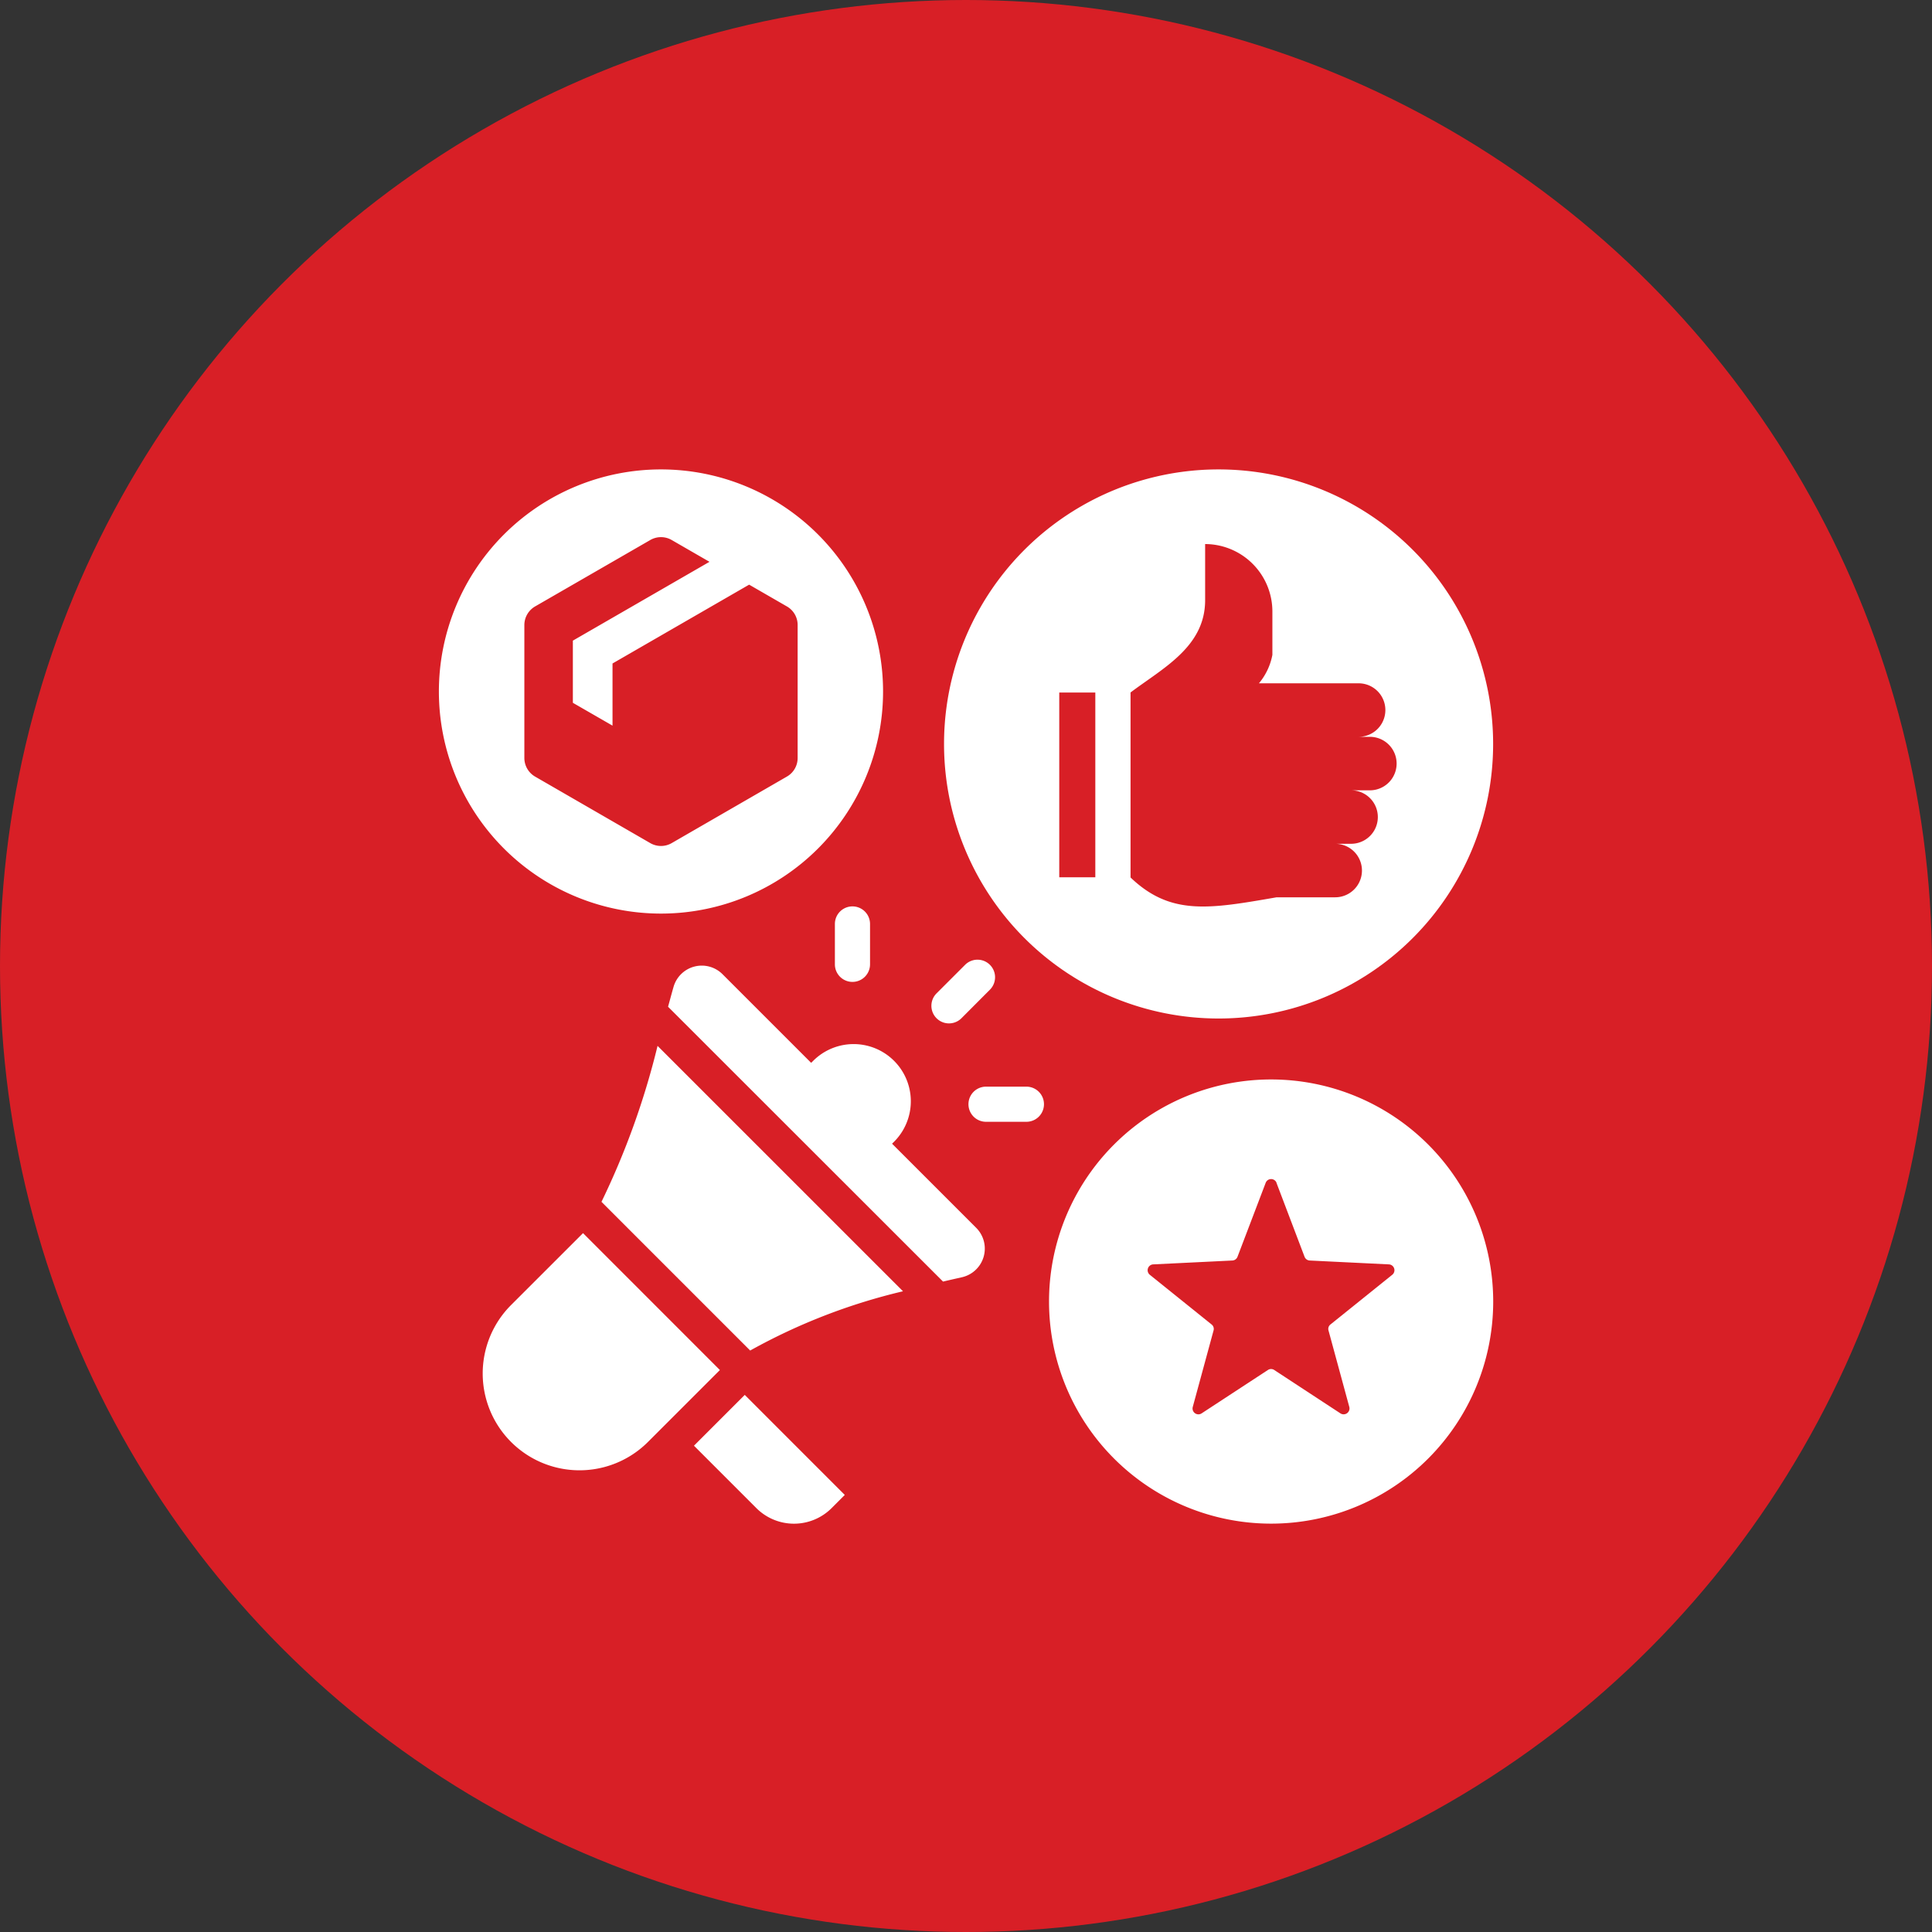 <svg xmlns="http://www.w3.org/2000/svg" width="125" height="125" viewBox="0 0 125 125">
  <rect x="0" y="0" width="125" height="125" fill="#333333" stroke="none"/>
  <g id="Group_436" data-name="Group 436" transform="translate(-1586.863 -107.199)">
    <circle id="Ellipse_83" data-name="Ellipse 83" cx="62.5" cy="62.5" r="62.5" transform="translate(1586.863 107.199)" fill="#d81f26"/>
    <g id="Layer_1" data-name="Layer 1" transform="translate(1615.259 137.57)">
      <path id="Path_531" data-name="Path 531" d="M42.572,113.424a1.137,1.137,0,0,1,0-2.274h2.612a1.137,1.137,0,0,1,0,2.274Zm-9.779-12.8a1.137,1.137,0,1,1,2.274,0v2.612a1.137,1.137,0,0,1-2.274,0Zm8.188,6.1a1.138,1.138,0,0,1-1.611-1.609l1.847-1.847a1.136,1.136,0,1,1,1.606,1.609ZM16.5,120.629l8.853,8.856L20.7,134.137a6.263,6.263,0,1,1-8.859-8.856l4.655-4.652Zm1.191-2.026a50.315,50.315,0,0,0,3.629-10.092L37.2,124.389a38.474,38.474,0,0,0-9.887,3.834l-9.62-9.62ZM22,105.978c.119-.429.23-.853.35-1.268a1.9,1.9,0,0,1,3.175-.833l5.732,5.732.131-.128a3.7,3.7,0,0,1,5.235,5.232l-.131.128,5.442,5.442a1.9,1.9,0,0,1-.929,3.2c-.4.091-.81.182-1.214.279L22,105.981Zm4.962,25.115,6.471,6.474-.853.853a3.444,3.444,0,0,1-4.866,0l-4.039-4.039,3.285-3.285Z" transform="translate(-7.172 -71.215)" fill="#fff" fill-rule="evenodd"/>
      <path id="Path_532" data-name="Path 532" d="M14.369,0A14.369,14.369,0,1,1,0,14.369,14.371,14.371,0,0,1,14.369,0M32.683,17.763A17.763,17.763,0,1,0,50.446,0,17.762,17.762,0,0,0,32.683,17.763m7.455,8.626h2.333V14.435H40.138Zm4.607-11.954c2.12-1.594,4.831-2.961,4.831-5.977V4.829A4.364,4.364,0,0,1,53.927,9.18V12a4.032,4.032,0,0,1-.87,1.839h6.449a1.731,1.731,0,0,1,0,3.462h.728a1.731,1.731,0,0,1,0,3.462H59.02a1.729,1.729,0,0,1,0,3.459H57.991a1.731,1.731,0,0,1,0,3.462H54.2c-4.34.753-6.849,1.208-9.45-1.282V14.443Zm9.1,25.035A14.369,14.369,0,1,1,39.476,53.839,14.366,14.366,0,0,1,53.845,39.47m.35,6.682a.377.377,0,0,0-.7,0L51.671,50.94a.375.375,0,0,1-.338.244l-5.116.25a.379.379,0,0,0-.219.674l3.99,3.209a.365.365,0,0,1,.131.4l-1.344,4.942a.379.379,0,0,0,.574.415l4.286-2.805a.369.369,0,0,1,.415,0l4.28,2.805a.38.38,0,0,0,.574-.415l-1.344-4.942a.362.362,0,0,1,.131-.4l3.99-3.209a.378.378,0,0,0-.219-.674l-5.116-.25a.377.377,0,0,1-.338-.244l-1.819-4.789ZM11.232,16.577,8.668,15.1V11.078l8.839-5.1-2.427-1.4a1.385,1.385,0,0,0-1.421,0L6.241,8.856a1.393,1.393,0,0,0-.711,1.231v8.566a1.393,1.393,0,0,0,.711,1.231l7.418,4.283a1.385,1.385,0,0,0,1.421,0L22.5,19.883a1.382,1.382,0,0,0,.711-1.231V10.086A1.382,1.382,0,0,0,22.5,8.856l-2.427-1.4-8.839,5.1v4.019Z" fill="#fff" fill-rule="evenodd"/>
    </g>
  </g>
</svg>
